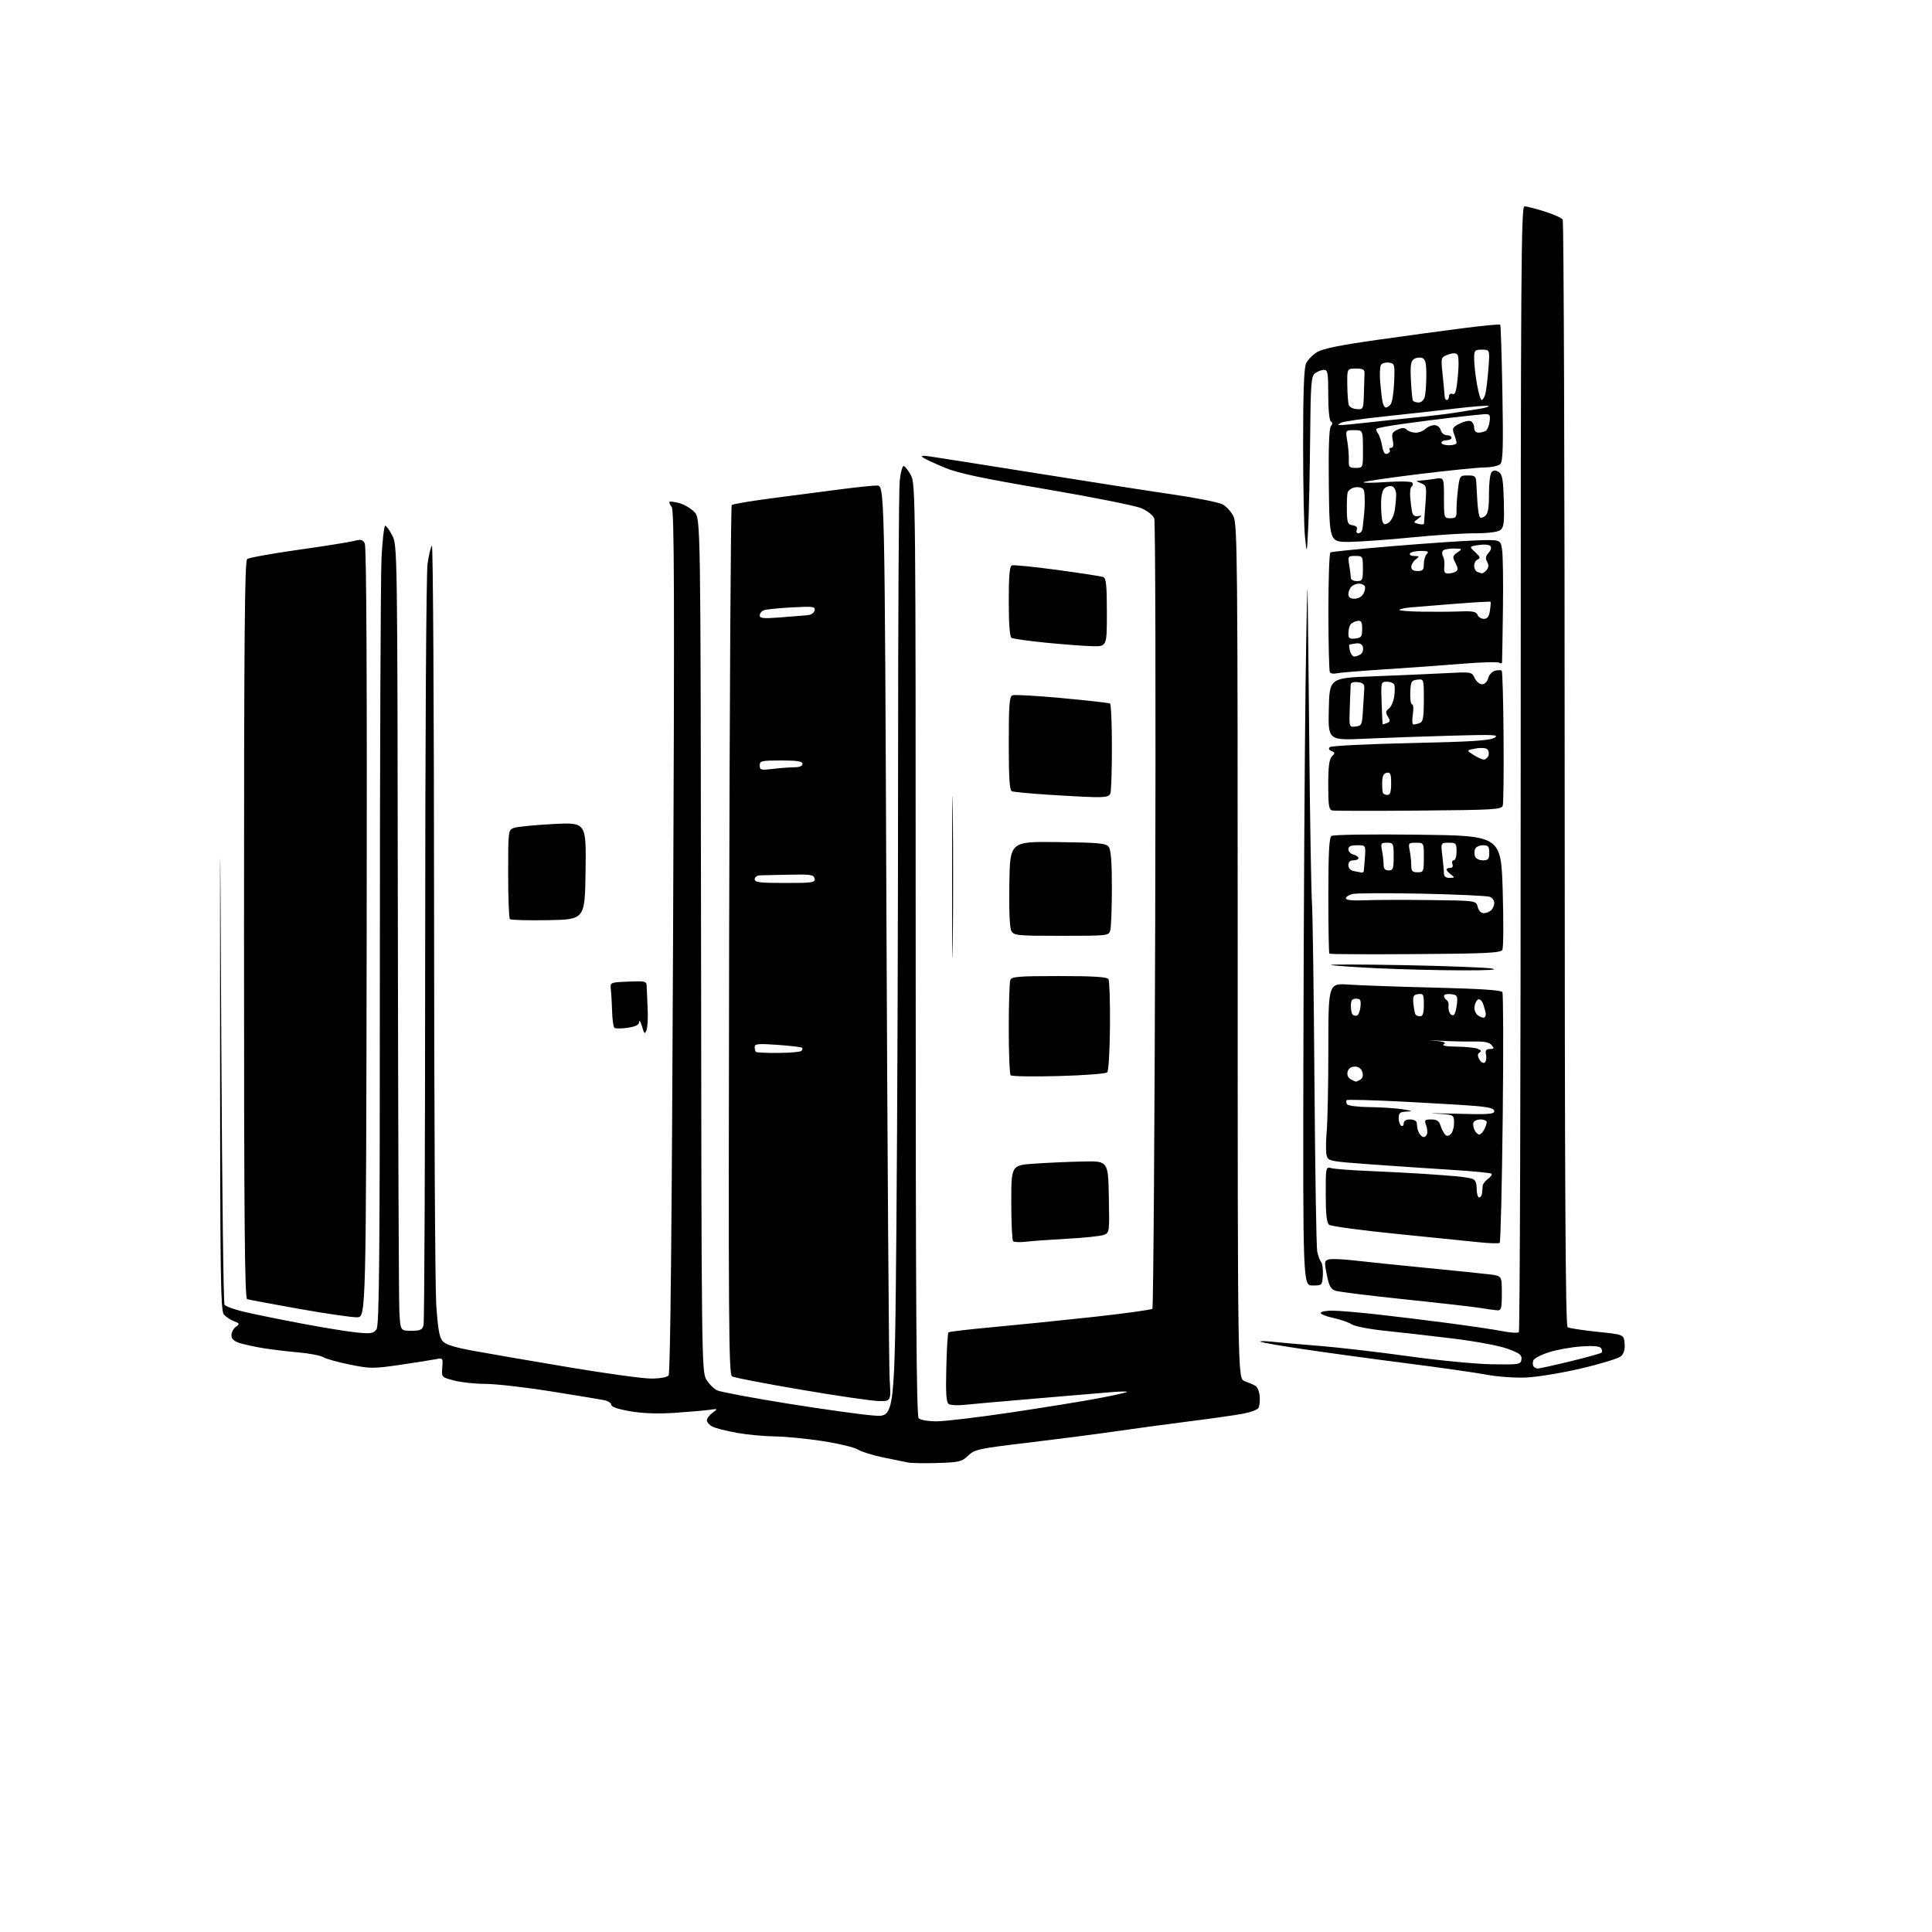 <?xml version="1.0" encoding="UTF-8" standalone="no"?>
<svg 
  version="1.1" 
  xmlns="http://www.w3.org/2000/svg" 
  xmlns:xlink="http://www.w3.org/1999/xlink" 
  xmlns:svg="http://www.w3.org/2000/svg"
  xmlns:rdf="http://www.w3.org/1999/02/22-rdf-syntax-ns#"
  xmlns:cc="http://creativecommons.org/ns#"
  xmlns:dc="http://purl.org/dc/elements/1.1/"
  viewBox="0 0 768 768"
  width="768"
  height="768"
>
<style>svg {background-color: white; }</style>"
<path stroke="none" fill="black" fill-rule="evenodd" d="M372.80,581.56C367.69,581.72 362.38,581.64 361.00,581.38C359.62,581.12 355.12,580.20 351.00,579.34C346.88,578.48 342.38,577.07 341.00,576.21C339.63,575.34 333.33,573.83 327.00,572.85C320.68,571.87 312.12,571.04 308.00,571.00C303.88,570.96 297.07,570.32 292.88,569.57C288.69,568.82 284.31,567.70 283.13,567.07C281.96,566.44 281.00,565.33 281.00,564.59C281.00,563.85 282.01,562.50 283.25,561.59C285.48,559.95 285.46,559.94 282.00,560.43C280.07,560.71 273.91,561.24 268.29,561.62C261.51,562.07 255.55,561.86 250.54,561.01C245.76,560.19 243.00,559.25 243.00,558.44C243.00,557.73 241.76,556.91 240.25,556.60C238.74,556.29 229.18,554.71 219.00,553.09C208.82,551.46 197.12,550.13 193.00,550.12C188.88,550.11 183.25,549.51 180.50,548.78C175.50,547.47 175.50,547.47 175.81,543.60C176.11,539.81 176.05,539.74 173.24,540.30C171.65,540.62 165.27,541.63 159.04,542.54C148.40,544.10 147.22,544.09 139.11,542.46C134.38,541.50 129.60,540.17 128.50,539.50C127.40,538.83 122.90,537.97 118.50,537.59C114.10,537.20 107.80,536.44 104.50,535.90C101.20,535.35 97.04,534.44 95.25,533.87C92.97,533.15 92.00,532.23 92.00,530.78C92.00,529.65 92.79,528.14 93.75,527.43C95.37,526.25 95.31,526.08 92.96,525.18C91.56,524.65 89.76,523.42 88.96,522.45C87.70,520.94 87.50,506.52 87.48,418.10C87.46,315.50 87.46,315.50 87.98,416.50C88.27,472.05 88.83,518.01 89.24,518.64C89.65,519.27 93.02,520.51 96.74,521.40C100.46,522.29 110.70,524.38 119.50,526.05C128.30,527.72 138.38,529.37 141.90,529.70C147.40,530.23 148.48,530.06 149.65,528.47C150.77,526.93 151.00,501.72 151.00,380.56C151.01,300.23 151.30,228.76 151.66,221.75C152.02,214.74 152.68,209.00 153.13,209.00C153.59,209.00 154.86,210.77 155.96,212.93C157.94,216.80 157.97,218.91 158.15,365.18C158.26,446.76 158.52,516.99 158.75,521.25C159.16,529.00 159.16,529.00 163.46,529.00C167.08,529.00 167.86,528.64 168.37,526.75C168.70,525.51 168.99,458.35 169.01,377.50C169.03,293.00 169.43,227.78 169.96,224.11C170.47,220.59 171.25,217.35 171.69,216.91C172.14,216.46 172.52,281.22 172.55,360.80C172.57,440.39 172.96,511.24 173.40,518.26C174.00,527.75 174.63,531.54 175.85,533.02C177.07,534.49 180.40,535.55 188.50,537.03C194.55,538.14 211.51,541.06 226.18,543.52C240.86,545.98 255.54,548.00 258.81,548.00C262.35,548.00 265.17,547.49 265.78,546.75C266.47,545.91 267.06,489.10 267.55,374.28C268.15,235.34 268.05,202.76 267.00,201.50C266.29,200.65 265.92,199.75 266.16,199.50C266.41,199.26 268.20,199.49 270.13,200.03C272.07,200.56 274.74,202.16 276.07,203.58C278.50,206.16 278.50,206.16 278.68,375.62C278.85,539.17 278.93,545.19 280.73,548.29C281.76,550.05 283.70,552.03 285.05,552.68C286.40,553.32 299.20,555.72 313.50,558.01C327.80,560.30 343.14,562.42 347.58,562.72C355.67,563.26 355.67,563.26 356.33,487.97C356.70,446.55 357.00,364.21 357.00,304.98C357.00,245.75 357.29,194.51 357.65,191.11C358.01,187.64 358.74,185.08 359.31,185.27C359.86,185.45 361.15,187.15 362.16,189.04C363.93,192.33 364.00,199.74 364.00,377.53C364.00,520.14 364.28,562.88 365.20,563.80C365.86,564.46 369.05,565.00 372.31,565.00C375.57,565.00 388.86,563.41 401.86,561.48C414.86,559.54 430.45,557.02 436.50,555.87C442.55,554.73 447.73,553.58 448.00,553.31C448.27,553.05 445.35,553.10 441.50,553.42C437.65,553.75 423.93,554.91 411.00,556.00C398.07,557.10 385.48,558.21 383.00,558.48C380.52,558.75 377.90,558.59 377.17,558.13C376.14,557.47 375.91,554.20 376.17,543.72C376.35,536.26 376.74,529.93 377.02,529.64C377.31,529.35 385.27,528.42 394.71,527.56C404.14,526.69 422.11,524.87 434.63,523.50C447.15,522.13 457.71,520.66 458.09,520.25C458.47,519.84 458.98,449.48 459.22,363.91C459.46,278.33 459.29,207.32 458.84,206.11C458.39,204.87 456.16,203.09 453.76,202.05C451.42,201.03 434.43,197.63 416.00,194.49C390.36,190.14 380.86,188.12 375.50,185.89C371.65,184.29 367.82,182.51 367.00,181.93C365.89,181.15 366.54,181.02 369.50,181.42C371.70,181.72 390.60,184.70 411.50,188.04C432.40,191.39 457.07,195.23 466.32,196.57C475.57,197.92 484.39,199.67 485.93,200.47C487.47,201.26 489.47,203.46 490.37,205.36C491.86,208.50 492.00,223.50 492.00,378.43C492.00,548.05 492.00,548.05 494.75,549.02C496.26,549.56 498.18,550.38 499.00,550.85C499.82,551.32 500.62,553.23 500.76,555.10C500.90,556.97 500.66,559.06 500.21,559.74C499.76,560.42 497.05,561.42 494.19,561.96C491.32,562.51 481.67,563.88 472.74,565.01C463.81,566.15 450.43,567.96 443.00,569.04C435.57,570.12 420.08,572.12 408.56,573.50C388.95,575.83 387.45,576.16 384.86,578.63C382.35,581.04 381.30,581.30 372.80,581.56zM349.35,556.94C346.68,556.90 332.80,554.88 318.50,552.44C304.20,550.01 291.82,547.63 291.00,547.15C289.67,546.38 289.54,526.32 289.84,373.89C290.03,279.08 290.49,201.17 290.87,200.77C291.25,200.37 298.75,199.11 307.53,197.97C316.31,196.84 328.45,195.26 334.50,194.46C340.55,193.67 346.89,193.01 348.59,193.01C351.67,193.00 351.67,193.00 352.38,366.25C352.78,461.54 353.35,543.44 353.65,548.25C354.21,557.00 354.21,557.00 349.35,556.94zM606.50,547.59C602.10,547.76 595.12,547.26 591.00,546.47C586.88,545.69 572.70,543.66 559.50,541.97C546.30,540.29 527.86,537.77 518.51,536.38C509.17,535.00 501.30,533.63 501.01,533.33C500.73,533.04 502.98,533.07 506.00,533.39C509.02,533.71 517.58,534.47 525.00,535.06C532.42,535.66 548.17,537.49 560.00,539.14C571.83,540.79 586.67,542.22 593.00,542.32C604.00,542.49 604.51,542.41 604.80,540.39C605.05,538.64 604.11,537.92 599.30,536.16C595.99,534.94 586.64,533.20 577.50,532.08C568.70,531.00 556.55,529.62 550.50,529.00C544.45,528.38 538.50,527.23 537.28,526.43C536.06,525.64 532.79,524.51 530.03,523.91C527.26,523.32 525.00,522.42 525.00,521.92C525.00,521.41 527.05,521.00 529.55,521.00C532.05,521.00 540.26,521.69 547.80,522.54C555.33,523.38 568.25,524.96 576.50,526.06C584.75,527.15 594.10,528.54 597.27,529.16C600.45,529.78 603.38,529.96 603.77,529.56C604.17,529.16 604.50,428.30 604.50,305.42C604.50,107.49 604.67,82.00 606.00,82.01C606.83,82.02 610.41,82.94 613.97,84.05C617.52,85.17 620.78,86.62 621.20,87.29C621.62,87.96 621.98,187.14 621.98,307.69C622.00,472.59 622.29,527.06 623.16,527.60C623.79,527.99 629.08,528.80 634.91,529.41C645.50,530.50 645.50,530.50 645.80,534.05C646.00,536.50 645.54,538.08 644.30,539.16C643.31,540.01 636.20,542.19 628.50,543.99C620.74,545.81 610.93,547.41 606.50,547.59zM611.33,544.00C612.00,544.00 617.84,542.71 624.31,541.13C630.78,539.55 636.33,538.01 636.64,537.70C636.95,537.39 636.87,536.60 636.47,535.94C635.96,535.13 633.49,534.90 628.62,535.23C624.70,535.49 618.93,536.52 615.79,537.52C612.65,538.52 609.84,539.98 609.54,540.76C609.24,541.54 609.25,542.59 609.56,543.09C609.87,543.59 610.66,544.00 611.33,544.00zM142.00,523.64C140.07,523.72 129.72,522.22 119.00,520.31C108.28,518.40 98.94,516.66 98.25,516.45C97.26,516.14 97.00,485.91 97.00,369.65C97.00,253.73 97.26,223.04 98.25,222.25C98.94,221.70 108.05,220.04 118.50,218.57C128.95,217.10 138.97,215.50 140.76,215.03C143.46,214.31 144.18,214.48 145.01,216.03C145.67,217.25 145.93,270.23 145.76,370.70C145.50,523.50 145.50,523.50 142.00,523.64zM595.25,520.88C594.29,520.82 591.25,520.40 588.50,519.94C585.75,519.49 572.25,517.95 558.50,516.52C544.75,515.08 532.39,513.56 531.03,513.13C528.99,512.49 528.35,511.35 527.43,506.75C526.38,501.51 526.44,501.12 528.30,500.63C529.40,500.34 533.94,500.54 538.40,501.06C542.85,501.58 555.73,502.91 567.00,504.01C578.27,505.11 589.64,506.27 592.25,506.60C597.00,507.19 597.00,507.19 597.00,514.09C597.00,520.05 596.76,520.98 595.25,520.88zM521.77,511.00C517.93,511.00 517.93,511.00 518.13,416.25C518.24,364.14 518.62,299.68 518.97,273.00C519.33,246.32 519.70,229.45 519.80,235.50C519.90,241.55 520.21,270.12 520.49,299.00C520.77,327.88 521.24,354.88 521.53,359.00C521.82,363.12 522.26,395.30 522.52,430.50C522.78,465.70 523.27,495.85 523.61,497.50C523.95,499.15 524.65,501.02 525.16,501.66C525.67,502.29 525.98,504.66 525.85,506.91C525.61,510.94 525.56,511.00 521.77,511.00zM596.15,494.05C595.79,494.36 592.12,494.25 588.00,493.82C583.88,493.39 569.05,491.88 555.07,490.48C541.08,489.08 529.04,487.45 528.32,486.85C527.37,486.07 527.00,482.63 527.00,474.77C527.00,463.78 527.00,463.78 529.37,464.38C530.68,464.71 537.31,465.21 544.12,465.49C550.93,465.77 560.55,466.27 565.50,466.59C570.45,466.92 576.52,467.37 578.99,467.60C581.45,467.83 584.27,468.27 585.24,468.58C586.47,468.97 587.00,470.17 587.00,472.57C587.00,474.46 587.45,476.00 588.00,476.00C588.55,476.00 589.07,475.21 589.15,474.25C589.24,473.29 589.35,471.95 589.41,471.28C589.47,470.62 590.42,469.42 591.51,468.62C592.60,467.82 593.23,466.90 592.90,466.57C592.58,466.24 585.38,465.54 576.90,465.02C568.43,464.49 553.95,463.51 544.72,462.84C528.31,461.64 527.93,461.56 527.34,459.22C527.01,457.90 527.03,453.60 527.39,449.66C527.74,445.72 528.04,430.87 528.04,416.66C528.05,390.82 528.05,390.82 536.27,391.40C540.80,391.71 556.20,392.25 570.50,392.60C588.00,393.02 596.73,393.60 597.21,394.35C597.59,394.97 597.66,417.53 597.35,444.49C597.05,471.44 596.51,493.75 596.15,494.05zM407.98,493.59C405.49,493.88 403.13,493.80 402.73,493.40C402.33,492.99 402.00,486.03 402.00,477.93C402.00,463.19 402.00,463.19 411.25,462.56C416.34,462.21 425.00,461.83 430.50,461.71C440.50,461.50 440.50,461.50 440.78,475.76C441.05,489.81 441.02,490.04 438.78,490.89C437.52,491.36 431.10,492.04 424.50,492.40C417.90,492.76 410.47,493.30 407.98,493.59zM565.98,452.00C566.45,452.00 567.03,451.44 567.27,450.75C567.51,450.06 567.34,448.49 566.88,447.25C566.14,445.24 566.36,445.00 568.96,445.00C571.10,445.00 572.05,445.59 572.56,447.25C572.93,448.49 573.70,450.07 574.26,450.76C575.01,451.71 575.60,451.74 576.63,450.89C577.38,450.27 578.00,448.25 578.00,446.42C578.00,443.08 578.00,443.08 570.75,442.69C566.76,442.48 570.36,442.49 578.75,442.72C591.50,443.08 594.00,442.91 594.00,441.72C594.00,440.67 592.07,440.12 586.75,439.66C582.76,439.31 569.68,438.53 557.68,437.92C545.68,437.30 535.62,437.04 535.33,437.33C535.04,437.63 535.10,438.35 535.46,438.93C535.83,439.54 539.68,440.04 544.31,440.09C548.81,440.14 554.75,440.53 557.50,440.95C561.39,441.56 561.78,441.76 559.25,441.87C556.51,441.98 556.00,442.38 556.00,444.44C556.00,445.78 556.45,447.16 557.00,447.50C557.55,447.84 558.00,447.42 558.00,446.56C558.00,445.56 558.90,445.00 560.50,445.00C561.88,445.00 563.07,445.56 563.15,446.25C563.24,446.94 563.36,447.95 563.43,448.50C563.50,449.05 563.91,450.06 564.34,450.75C564.77,451.44 565.50,452.00 565.98,452.00zM588.00,451.00C588.51,451.00 589.40,450.13 589.96,449.07C590.53,448.00 591.00,446.65 591.00,446.07C591.00,445.48 589.91,445.00 588.58,445.00C587.25,445.00 585.96,445.56 585.72,446.25C585.47,446.94 585.68,448.29 586.17,449.25C586.67,450.21 587.49,451.00 588.00,451.00zM539.00,429.95C539.27,429.96 540.11,429.58 540.86,429.11C541.71,428.57 541.96,427.46 541.54,426.12C541.11,424.76 540.03,424.00 538.55,424.00C537.07,424.00 536.04,424.73 535.71,426.00C535.39,427.24 535.82,428.37 536.84,428.97C537.75,429.50 538.73,429.95 539.00,429.95zM420.82,427.75C410.74,428.02 402.16,427.88 401.75,427.45C401.34,427.02 401.00,418.68 401.00,408.92C401.00,399.15 401.27,390.45 401.61,389.58C402.13,388.22 404.80,388.00 421.05,388.00C434.62,388.00 440.09,388.34 440.62,389.20C441.03,389.86 441.31,398.25 441.23,407.85C441.16,417.76 440.68,425.72 440.12,426.28C439.58,426.82 430.89,427.48 420.82,427.75zM590.14,422.41C590.72,422.06 590.98,420.69 590.73,419.38C590.38,417.52 590.71,417.00 592.26,417.00C593.94,417.00 594.05,416.76 592.96,415.45C592.04,414.35 590.03,413.93 586.08,414.02C583.01,414.09 576.90,413.95 572.50,413.71C568.10,413.47 566.96,413.46 569.97,413.69C573.83,413.99 575.01,414.38 573.97,415.04C572.97,415.67 574.59,416.00 579.00,416.05C582.58,416.10 586.37,416.48 587.43,416.90C588.77,417.42 589.00,417.88 588.18,418.39C587.32,418.92 587.28,419.66 588.05,421.09C588.63,422.17 589.57,422.77 590.14,422.41zM309.39,418.56C314.03,418.53 318.17,418.16 318.58,417.75C319.00,417.34 319.11,416.78 318.83,416.50C318.56,416.23 314.21,415.71 309.17,415.35C301.44,414.80 300.00,414.93 300.00,416.18C300.00,417.00 300.21,417.88 300.47,418.14C300.73,418.40 304.75,418.59 309.39,418.56zM257.00,409.47C256.32,411.25 256.10,411.07 255.20,408.00C254.64,406.07 254.14,405.26 254.09,406.19C254.03,407.40 252.73,408.07 249.45,408.56C246.95,408.93 244.59,408.92 244.20,408.53C243.82,408.14 243.42,405.27 243.33,402.16C243.24,399.05 243.02,395.15 242.83,393.50C242.50,390.50 242.50,390.50 249.75,390.21C256.71,389.92 257.00,390.00 257.07,392.21C257.10,393.47 257.28,397.41 257.45,400.97C257.63,404.53 257.42,408.36 257.00,409.47zM590.06,404.46C590.48,404.20 590.72,403.43 590.60,402.75C590.48,402.06 590.03,400.46 589.60,399.19C589.18,397.93 588.31,397.06 587.67,397.27C587.02,397.48 586.34,398.72 586.16,400.02C585.95,401.43 586.51,402.90 587.55,403.66C588.51,404.36 589.64,404.72 590.06,404.46zM539.44,403.69C540.02,403.50 540.64,401.92 540.81,400.17C541.07,397.53 540.78,397.00 539.06,397.00C537.46,397.00 537.00,397.64 537.00,399.83C537.00,401.39 537.31,402.98 537.69,403.35C538.07,403.73 538.85,403.89 539.44,403.69zM564.56,404.00C565.60,404.00 566.00,402.74 566.00,399.43C566.00,395.26 565.80,394.89 563.75,395.18C561.82,395.45 561.55,396.00 561.85,399.00C562.04,400.93 562.41,402.84 562.66,403.25C562.91,403.66 563.77,404.00 564.56,404.00zM578.03,403.34C578.47,402.88 578.98,400.93 579.17,399.00C579.47,395.83 579.24,395.47 576.75,395.18C575.24,395.01 574.00,395.32 574.00,395.87C574.00,396.43 574.47,397.17 575.05,397.53C575.62,397.89 575.97,398.92 575.82,399.84C575.67,400.75 575.93,402.10 576.39,402.84C576.85,403.57 577.59,403.80 578.03,403.34zM378.75,374.82C378.59,388.94 378.46,377.10 378.47,348.50C378.47,319.90 378.59,308.34 378.75,322.82C378.91,337.30 378.91,360.70 378.75,374.82zM581.00,385.73C571.92,385.71 556.90,385.34 547.61,384.90C538.32,384.45 530.00,383.87 529.11,383.59C528.22,383.32 541.22,383.35 557.98,383.66C574.75,383.98 590.50,384.58 592.98,385.00C595.94,385.50 591.81,385.75 581.00,385.73zM562.62,379.27C544.03,379.40 528.65,379.32 528.44,379.10C528.22,378.89 528.04,368.47 528.04,355.96C528.04,339.11 528.36,332.98 529.27,332.31C529.97,331.79 544.66,331.57 563.59,331.80C596.69,332.20 596.69,332.20 597.35,354.18C597.71,366.27 597.65,376.81 597.20,377.60C596.53,378.80 590.80,379.08 562.62,379.27zM421.92,372.00C404.16,372.00 403.01,371.89 402.01,370.02C401.35,368.79 401.06,361.70 401.23,351.27C401.50,334.50 401.50,334.50 420.50,334.74C437.07,334.95 439.66,335.19 440.75,336.68C441.62,337.86 442.00,342.85 441.99,352.94C441.98,360.95 441.70,368.51 441.37,369.75C440.77,371.98 440.62,372.00 421.92,372.00zM217.94,365.78C209.94,365.93 203.07,365.74 202.69,365.36C202.31,364.98 202.00,356.86 202.00,347.31C202.00,330.22 202.04,329.94 204.25,329.11C205.49,328.65 212.47,327.96 219.77,327.57C233.04,326.87 233.04,326.87 232.77,346.18C232.50,365.50 232.50,365.50 217.94,365.78zM589.82,363.00C590.80,363.00 592.14,362.46 592.80,361.80C593.46,361.14 594.00,359.84 594.00,358.91C594.00,357.98 593.21,356.89 592.25,356.50C591.29,356.11 579.19,355.55 565.38,355.25C551.56,354.96 539.07,355.02 537.63,355.38C536.18,355.74 535.00,356.52 535.00,357.11C535.00,357.80 537.57,358.08 542.25,357.88C546.24,357.71 557.89,357.67 568.14,357.79C586.78,358.00 586.78,358.00 587.41,360.50C587.79,362.00 588.75,363.00 589.82,363.00zM312.07,351.00C323.03,351.00 324.12,350.84 323.81,349.25C323.51,347.71 322.31,347.52 313.98,347.70C308.77,347.81 303.49,347.92 302.25,347.95C300.94,347.98 300.00,348.63 300.00,349.50C300.00,350.75 302.01,351.00 312.07,351.00zM576.25,348.97C578.33,348.94 578.37,348.84 576.75,347.61C575.79,346.88 575.00,345.99 575.00,345.64C575.00,345.29 575.66,345.00 576.47,345.00C577.36,345.00 577.71,344.41 577.36,343.50C577.05,342.68 577.28,342.00 577.89,342.00C578.50,342.00 579.00,340.43 579.00,338.50C579.00,335.24 578.78,335.00 575.86,335.00C572.72,335.00 572.72,335.00 573.35,340.25C573.70,343.14 573.99,346.29 573.99,347.25C574.00,348.41 574.76,348.99 576.25,348.97zM541.25,346.86C541.66,346.94 542.06,346.66 542.12,346.25C542.19,345.84 542.40,343.36 542.58,340.75C542.90,336.00 542.90,336.00 539.45,336.00C536.96,336.00 536.00,336.44 536.00,337.59C536.00,338.47 536.90,339.42 538.00,339.71C539.10,340.00 540.00,340.63 540.00,341.12C540.00,341.60 539.10,342.00 538.00,342.00C536.69,342.00 536.00,342.67 536.00,343.93C536.00,345.14 536.84,346.02 538.25,346.29C539.49,346.53 540.84,346.79 541.25,346.86zM563.50,346.75C565.88,346.75 566.00,346.48 566.00,340.88C566.00,335.00 566.00,335.00 562.88,335.00C559.91,335.00 559.78,335.16 560.38,338.12C560.72,339.84 561.00,342.49 561.00,344.00C561.00,346.27 561.44,346.75 563.50,346.75zM552.00,346.00C553.76,346.00 554.00,345.33 554.00,340.50C554.00,335.23 553.89,335.00 551.38,335.00C548.97,335.00 548.80,335.26 549.38,338.12C549.72,339.84 550.00,342.32 550.00,343.62C550.00,345.33 550.56,346.00 552.00,346.00zM589.47,342.00C591.61,342.00 592.00,341.54 592.00,339.00C592.00,336.46 591.61,336.00 589.47,336.00C588.08,336.00 586.68,336.68 586.36,337.50C586.05,338.32 586.05,339.68 586.36,340.50C586.68,341.32 588.08,342.00 589.47,342.00zM564.11,322.22C546.08,322.38 530.58,322.35 529.67,322.18C528.25,321.90 528.00,320.40 528.00,312.00C528.00,304.65 528.37,301.77 529.47,300.67C530.77,299.37 530.75,299.12 529.31,298.56C528.28,298.17 528.02,297.58 528.61,296.99C529.12,296.48 543.49,295.76 560.52,295.39C584.44,294.88 592.07,294.40 594.00,293.31C596.20,292.06 594.14,291.96 576.90,292.44C566.13,292.73 550.70,293.28 542.62,293.65C527.94,294.31 527.94,294.31 528.22,281.91C528.50,269.50 528.50,269.50 546.00,268.85C555.62,268.48 568.35,267.93 574.28,267.62C585.03,267.05 585.07,267.05 586.19,269.52C586.81,270.88 588.14,272.00 589.14,272.00C590.23,272.00 591.20,271.03 591.57,269.59C591.90,268.27 593.12,266.94 594.29,266.63C595.46,266.33 596.66,266.32 596.96,266.62C597.26,266.92 597.59,278.72 597.69,292.83C597.80,306.95 597.66,319.28 597.38,320.22C596.92,321.80 594.13,321.97 564.11,322.22zM434.64,316.86C431.26,316.78 422.88,316.33 416.01,315.87C409.14,315.41 402.95,314.81 402.26,314.55C401.31,314.18 401.00,309.50 401.00,295.50C401.00,280.17 401.25,276.84 402.46,276.38C403.26,276.07 412.14,276.58 422.21,277.51C432.27,278.44 440.84,279.41 441.25,279.66C441.66,279.91 442.00,287.70 442.00,296.98C442.00,306.25 441.73,314.55 441.39,315.42C440.92,316.65 439.41,316.97 434.64,316.86zM551.56,316.00C552.60,316.00 553.00,314.74 553.00,311.43C553.00,307.61 552.71,306.91 551.25,307.19C550.00,307.43 549.48,308.52 549.44,311.01C549.40,312.93 549.54,314.84 549.74,315.25C549.95,315.66 550.77,316.00 551.56,316.00zM307.25,305.65C310.14,305.30 313.96,305.01 315.75,305.01C317.81,305.00 319.00,304.50 319.00,303.65C319.00,302.62 316.97,302.30 310.50,302.30C302.68,302.30 302.00,302.46 302.00,304.29C302.00,306.10 302.46,306.22 307.25,305.65zM589.78,301.93C590.49,301.97 591.33,301.29 591.66,300.43C591.99,299.57 591.81,298.41 591.26,297.86C590.69,297.29 588.69,297.16 586.56,297.55C582.87,298.25 582.87,298.25 585.68,300.05C587.23,301.04 589.08,301.89 589.78,301.93zM538.87,288.80C541.28,288.52 541.47,288.10 541.78,282.50C541.96,279.20 542.20,275.38 542.31,274.00C542.46,271.96 542.00,271.44 539.75,271.18C538.01,270.98 536.97,271.35 536.91,272.18C536.86,272.91 536.70,277.01 536.55,281.30C536.29,289.11 536.29,289.11 538.87,288.80zM549.67,288.00C549.76,288.00 550.53,287.73 551.37,287.41C552.63,286.93 552.69,286.46 551.70,284.85C550.72,283.24 550.79,282.66 552.08,281.69C552.96,281.04 553.91,278.93 554.20,277.00C554.49,275.07 554.53,272.94 554.28,272.25C554.04,271.56 552.73,271.00 551.38,271.00C548.95,271.00 548.93,271.07 549.22,279.50C549.37,284.17 549.58,288.00 549.67,288.00zM561.91,288.00C562.42,288.00 563.55,287.73 564.42,287.39C565.69,286.91 566.00,285.12 566.00,278.33C566.00,269.87 566.00,269.87 563.39,270.18C561.02,270.47 560.77,270.93 560.60,275.25C560.50,277.86 560.83,280.00 561.34,280.00C561.85,280.00 561.97,281.77 561.62,284.00C561.25,286.26 561.38,288.00 561.91,288.00zM531.36,267.66C530.18,267.94 528.96,267.75 528.65,267.24C528.33,266.73 528.07,255.91 528.06,243.20C528.05,230.49 528.41,219.86 528.86,219.59C529.31,219.31 540.44,218.19 553.59,217.10C566.74,216.01 581.76,214.98 586.98,214.81C596.45,214.50 596.45,214.50 597.09,218.38C597.44,220.52 597.60,231.32 597.44,242.38C597.29,253.45 597.13,262.86 597.08,263.31C597.04,263.75 596.50,263.81 595.89,263.43C595.28,263.05 588.64,263.25 581.14,263.86C573.64,264.48 559.85,265.47 550.50,266.07C541.15,266.67 532.54,267.38 531.36,267.66zM538.37,260.98C538.99,260.98 540.11,260.58 540.85,260.11C541.59,259.64 542.02,258.41 541.81,257.38C541.54,256.07 540.69,255.58 539.02,255.77C537.70,255.92 536.50,256.17 536.35,256.32C536.20,256.46 536.34,257.58 536.66,258.79C536.97,260.01 537.74,260.99 538.37,260.98zM434.25,256.87C431.09,256.80 422.81,256.18 415.85,255.49C408.89,254.80 402.70,253.93 402.10,253.56C401.39,253.12 401.00,248.02 401.00,239.05C401.00,228.89 401.33,225.09 402.25,224.75C402.94,224.50 411.07,225.31 420.31,226.56C429.56,227.81 437.77,229.08 438.56,229.39C439.71,229.83 440.00,232.62 440.00,243.47C440.00,257.00 440.00,257.00 434.25,256.87zM538.75,253.82C541.17,253.54 541.50,253.08 541.48,250.00C541.47,247.06 541.14,246.56 539.48,246.85C538.39,247.04 537.17,247.72 536.77,248.35C536.36,248.98 536.02,250.54 536.02,251.82C536.00,253.76 536.45,254.08 538.75,253.82zM310.25,245.42C314.79,245.07 319.62,244.68 321.00,244.56C322.43,244.42 323.64,243.60 323.83,242.63C324.13,241.10 323.22,240.98 314.71,241.45C309.52,241.73 304.53,242.24 303.63,242.59C302.73,242.93 302.00,243.85 302.00,244.64C302.00,245.81 303.48,245.95 310.25,245.42zM589.86,246.00C591.25,246.00 591.91,245.11 592.27,242.75C592.54,240.96 592.65,239.37 592.52,239.22C592.38,239.06 586.02,239.42 578.38,240.02C570.75,240.62 562.78,241.26 560.69,241.45C558.59,241.64 556.60,242.07 556.27,242.40C555.94,242.73 559.90,243.07 565.08,243.15C570.26,243.23 577.25,243.19 580.61,243.05C585.42,242.86 586.84,243.15 587.33,244.41C587.66,245.28 588.80,246.00 589.86,246.00zM538.46,238.00C539.91,238.00 541.37,237.17 542.01,235.98C542.61,234.87 542.82,233.52 542.49,232.98C542.15,232.44 541.10,232.00 540.14,232.00C539.18,232.00 537.86,232.54 537.20,233.20C536.54,233.86 536.00,235.21 536.00,236.20C536.00,237.45 536.76,238.00 538.46,238.00zM539.38,231.00C541.58,231.00 541.77,230.60 541.77,226.00C541.77,221.11 541.71,221.00 538.75,221.00C535.83,221.00 535.76,221.11 536.36,224.75C536.70,226.81 536.98,229.06 536.99,229.75C537.00,230.44 538.07,231.00 539.38,231.00zM575.67,227.98C576.68,227.98 578.05,227.62 578.72,227.20C579.66,226.60 579.62,225.83 578.56,223.77C577.31,221.36 577.38,220.99 579.34,219.61C581.44,218.15 581.39,218.10 577.81,218.05C575.78,218.02 573.84,218.45 573.50,219.00C573.16,219.55 573.23,220.56 573.65,221.25C574.08,221.94 574.30,223.74 574.14,225.25C573.92,227.36 574.28,228.00 575.67,227.98zM589.13,227.92C589.47,227.96 590.30,227.35 590.96,226.55C591.80,225.54 591.86,224.56 591.15,223.30C590.40,221.97 590.56,221.04 591.75,219.73C592.76,218.61 593.00,217.60 592.40,217.00C591.88,216.48 589.77,216.32 587.72,216.66C583.99,217.26 583.99,217.26 586.45,219.54C588.39,221.34 588.60,221.94 587.45,222.38C586.65,222.69 586.00,223.81 586.00,224.89C586.00,225.96 586.56,227.06 587.25,227.34C587.94,227.62 588.78,227.88 589.13,227.92zM563.50,227.00C565.57,227.00 566.00,226.52 566.00,224.20C566.00,222.66 566.54,220.86 567.20,220.20C568.13,219.27 567.59,219.00 564.76,219.00C562.76,219.00 560.84,219.45 560.50,220.00C560.16,220.55 560.91,221.01 562.19,221.03C564.32,221.06 564.37,221.17 562.75,222.39C561.79,223.12 561.00,224.46 561.00,225.36C561.00,226.44 561.85,227.00 563.50,227.00zM520.04,209.50C519.50,220.50 519.50,220.50 518.76,213.50C518.35,209.65 518.01,193.13 518.01,176.80C518.00,156.21 518.36,146.30 519.17,144.52C519.82,143.11 521.77,141.07 523.50,140.00C525.78,138.59 532.52,137.22 547.58,135.09C559.09,133.46 574.68,131.34 582.23,130.38C589.79,129.42 596.14,128.83 596.36,129.07C596.58,129.30 596.97,141.57 597.23,156.33C597.61,177.59 597.43,183.42 596.40,184.46C595.68,185.18 592.93,185.78 590.29,185.80C587.66,185.82 575.84,187.02 564.04,188.46C552.23,189.91 542.33,191.36 542.04,191.68C541.74,192.01 545.86,191.98 551.18,191.62C556.95,191.23 561.10,191.35 561.45,191.92C561.77,192.44 561.63,193.11 561.14,193.41C560.66,193.71 560.40,195.66 560.58,197.73C560.76,199.80 561.09,202.40 561.32,203.50C561.59,204.81 562.38,205.39 563.61,205.17C565.45,204.85 565.45,204.88 563.60,206.27C561.76,207.65 561.76,207.71 563.85,208.25C565.03,208.56 566.02,208.52 566.05,208.16C566.07,207.80 566.34,204.24 566.64,200.25C567.15,193.35 567.07,192.96 564.84,192.06C562.75,191.23 562.71,191.12 564.50,191.05C565.60,191.01 568.19,190.70 570.25,190.36C574.00,189.74 574.00,189.74 574.00,197.87C574.00,205.90 574.03,206.00 576.53,206.00C578.73,206.00 579.05,205.58 579.00,202.75C578.96,200.96 579.23,197.14 579.59,194.25C580.24,189.14 580.34,189.00 583.48,189.00C586.31,189.00 586.73,189.34 586.84,191.75C586.91,193.26 587.11,196.86 587.30,199.74C587.49,202.62 587.93,205.27 588.29,205.63C588.66,205.99 589.62,205.73 590.44,205.05C591.52,204.15 591.92,201.77 591.89,196.28C591.87,192.07 592.34,188.26 592.95,187.65C593.75,186.85 594.54,186.85 595.78,187.63C597.19,188.52 597.55,190.56 597.79,199.09C598.03,207.99 597.83,209.65 596.35,210.74C595.27,211.52 591.37,212.00 586.00,212.00C581.25,212.00 569.98,212.74 560.94,213.65C551.90,214.55 540.90,215.34 536.50,215.40C528.50,215.50 528.50,215.50 528.23,193.13C528.05,178.34 528.32,170.32 529.03,169.46C529.77,168.57 529.78,167.98 529.05,167.53C528.43,167.15 528.00,162.80 528.00,156.94C528.00,148.13 527.80,147.00 526.25,147.03C525.29,147.05 523.72,147.66 522.76,148.38C521.21,149.56 521.00,152.26 520.80,174.10C520.68,187.52 520.33,203.45 520.04,209.50zM539.92,212.00C540.55,212.00 541.24,211.44 541.47,210.75C541.69,210.06 542.10,206.37 542.39,202.55C542.67,198.72 542.48,195.07 541.95,194.44C541.42,193.80 539.88,193.49 538.53,193.75C537.17,194.01 535.89,194.96 535.68,195.86C535.47,196.76 535.34,199.97 535.40,203.00C535.49,207.86 535.75,208.54 537.69,208.81C539.13,209.02 539.70,209.62 539.34,210.56C539.03,211.35 539.30,212.00 539.92,212.00zM551.99,207.78C552.98,207.15 554.06,205.04 554.39,203.07C554.71,201.11 554.98,198.25 554.99,196.72C555.00,195.15 554.34,193.68 553.49,193.36C552.66,193.04 551.31,193.33 550.49,194.01C549.51,194.82 549.00,197.07 549.00,200.54C549.00,203.45 549.27,206.53 549.59,207.37C550.05,208.58 550.56,208.67 551.99,207.78zM538.95,186.00C541.83,186.00 541.83,186.00 541.80,178.50C541.77,171.00 541.77,171.00 538.30,171.00C534.82,171.00 534.82,171.00 535.55,175.25C535.95,177.59 536.23,180.96 536.17,182.75C536.07,185.69 536.33,186.00 538.95,186.00zM551.53,180.35C552.33,180.04 552.74,179.39 552.44,178.90C552.13,178.40 552.41,178.00 553.07,178.00C553.85,178.00 554.05,176.98 553.64,174.97C553.13,172.41 553.43,171.76 555.55,170.80C557.44,169.93 558.34,169.94 559.23,170.83C559.87,171.47 561.47,172.00 562.77,172.00C564.08,172.00 565.82,171.32 566.64,170.50C567.47,169.68 569.05,169.00 570.17,169.00C571.35,169.00 572.40,169.83 572.71,171.00C573.00,172.11 574.07,173.00 575.12,173.00C576.15,173.00 577.00,173.45 577.00,174.00C577.00,174.55 576.10,175.00 575.00,175.00C573.90,175.00 573.00,175.45 573.00,176.00C573.00,176.55 574.35,177.00 576.00,177.00C577.65,177.00 579.00,176.58 579.00,176.07C579.00,175.55 578.56,173.98 578.03,172.58C577.16,170.30 577.40,169.85 580.12,168.44C581.80,167.57 583.81,167.10 584.59,167.40C585.37,167.69 586.00,168.85 586.00,169.97C586.00,171.24 586.65,171.99 587.75,171.98C588.71,171.98 590.02,171.64 590.65,171.23C591.28,170.83 591.95,169.15 592.15,167.50C592.46,164.84 592.22,164.52 590.00,164.65C588.62,164.74 583.00,165.33 577.50,165.96C572.00,166.60 563.06,167.74 557.64,168.50C552.22,169.26 547.54,170.13 547.25,170.42C546.95,170.71 547.17,171.53 547.73,172.23C548.28,172.93 549.04,175.17 549.41,177.20C549.89,179.89 550.47,180.76 551.53,180.35zM532.93,168.97C533.72,168.99 538.22,168.57 542.93,168.04C547.64,167.51 556.45,166.58 562.50,165.97C568.55,165.37 575.98,164.47 579.00,163.97C582.02,163.48 586.23,162.81 588.35,162.47C590.47,162.14 591.98,161.65 591.72,161.38C591.45,161.11 585.44,161.58 578.36,162.42C571.29,163.26 558.52,164.68 550.00,165.57C541.48,166.46 533.83,167.59 533.00,168.07C531.75,168.79 531.74,168.94 532.93,168.97zM539.37,162.64C541.93,162.78 542.00,162.63 542.17,156.39C542.26,152.88 542.37,149.21 542.42,148.25C542.48,146.90 541.70,146.50 539.00,146.50C535.50,146.50 535.50,146.50 535.57,153.06C535.61,156.67 535.89,160.27 536.19,161.06C536.50,161.85 537.93,162.56 539.37,162.64zM550.90,162.00C551.37,162.00 552.23,161.43 552.81,160.72C553.40,160.02 554.02,156.08 554.19,151.97C554.49,144.75 554.42,144.49 552.11,144.16C550.80,143.98 549.38,144.39 548.95,145.08C548.53,145.77 548.39,148.84 548.65,151.91C548.91,154.99 549.33,158.51 549.58,159.75C549.83,160.99 550.42,162.00 550.90,162.00zM563.94,160.00C564.99,160.00 566.02,159.04 566.37,157.75C566.70,156.51 566.98,152.67 566.99,149.22C567.00,144.32 566.64,142.80 565.36,142.31C564.46,141.96 563.00,142.14 562.11,142.71C560.81,143.54 560.57,145.15 560.86,151.12C561.06,155.18 561.42,158.84 561.67,159.25C561.92,159.66 562.94,160.00 563.94,160.00zM575.17,159.00C575.62,159.00 576.00,158.34 576.00,157.53C576.00,156.68 576.59,156.29 577.41,156.60C578.51,157.03 578.97,155.47 579.53,149.50C579.96,144.91 579.86,141.46 579.29,140.89C578.67,140.27 577.32,140.31 575.54,140.99C572.75,142.05 572.75,142.05 573.50,149.27C573.91,153.25 574.27,157.06 574.29,157.75C574.32,158.44 574.71,159.00 575.17,159.00zM588.99,159.00C589.42,159.00 590.06,157.99 590.41,156.75C590.77,155.51 591.32,151.01 591.65,146.75C592.25,139.00 592.25,139.00 589.12,139.00C586.19,139.00 586.00,139.23 586.00,142.67C586.00,144.69 586.50,149.19 587.10,152.67C587.71,156.15 588.56,159.00 588.99,159.00z" />

</svg>